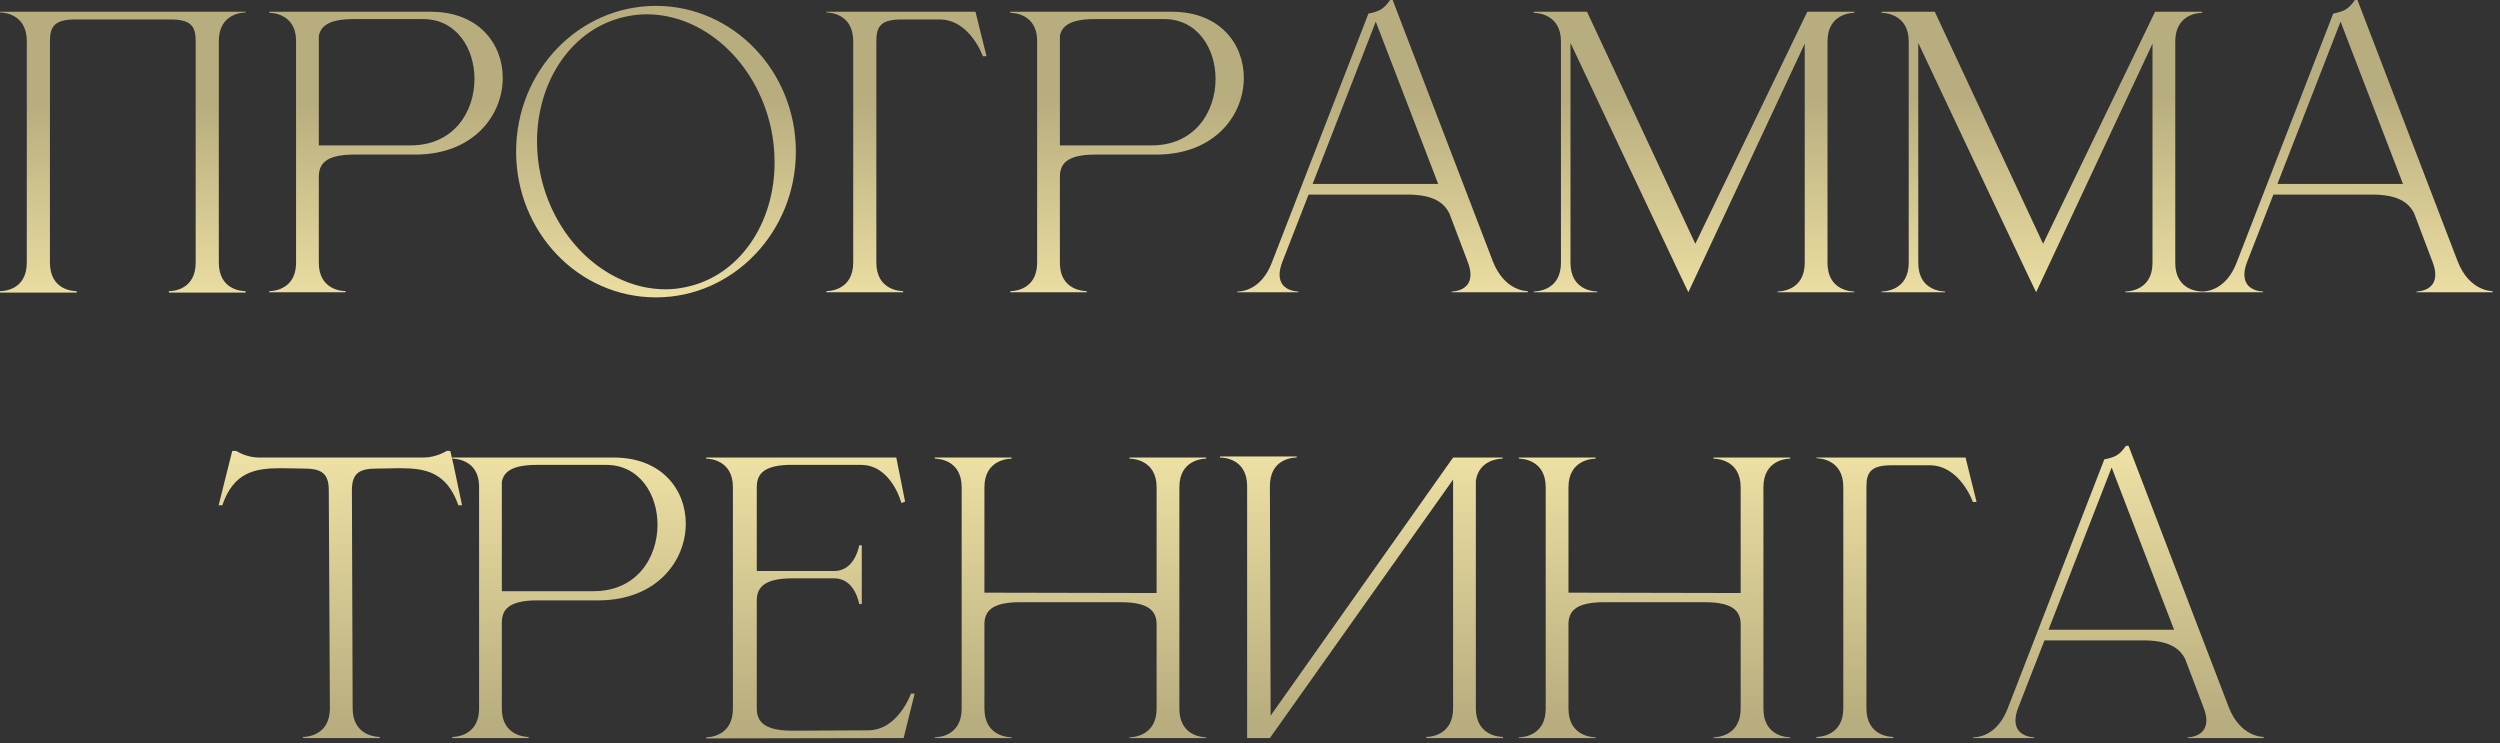 <?xml version="1.0" encoding="UTF-8"?> <svg xmlns="http://www.w3.org/2000/svg" width="286" height="85" viewBox="0 0 286 85" fill="none"><rect x="0" y="0" width="286" height="85" fill="#333333" stroke="none"/><path d="M28.098 33.474H19.32V33.306H19.362C19.74 33.306 22.386 33.18 22.386 30.03V4.704C22.386 3.024 21.882 2.226 19.488 2.226H8.61C6.258 2.226 5.712 3.024 5.712 4.704V30.03C5.712 33.18 8.358 33.306 8.736 33.306H8.778V33.474H1.36644e-05V33.306H0.042C0.42 33.306 3.066 33.18 3.066 30.03V4.704C3.066 1.512 0.294 1.428 1.36644e-05 1.428V1.344H28.098V1.428C27.804 1.428 25.032 1.512 25.032 4.704V30.03C25.032 33.18 27.678 33.306 28.056 33.306H28.098V33.474ZM46.973 16.632C51.929 16.632 54.281 12.768 54.281 9.03C54.281 5.544 52.223 2.184 48.401 2.184H40.463C37.565 2.184 36.683 3.024 36.473 4.116V16.632H46.973ZM39.539 33.432H30.803V33.306H30.845C31.097 33.306 33.785 33.222 33.869 30.198V4.536C33.785 1.554 31.097 1.47 30.845 1.47H30.803V1.344H49.283C54.785 1.344 57.515 5.04 57.515 8.904C57.515 13.146 54.239 17.598 47.687 17.682H40.547C37.103 17.682 36.473 18.858 36.473 20.244V30.072C36.473 33.222 39.245 33.306 39.539 33.306V33.432ZM75.045 0.672C83.865 0.672 91.047 8.148 91.047 17.346C91.047 26.544 83.865 34.02 75.045 34.02C66.183 34.02 59.043 26.544 59.043 17.346C59.043 8.148 66.183 0.672 75.045 0.672ZM71.643 1.89C65.511 3.15 61.437 9.198 61.437 16.17C61.437 17.43 61.563 18.774 61.857 20.076C63.537 27.72 69.669 33.096 76.137 33.096C76.893 33.096 77.691 33.012 78.447 32.844C84.579 31.584 88.611 25.578 88.611 18.606C88.611 17.304 88.485 15.96 88.191 14.616C86.511 7.014 80.463 1.638 73.995 1.638C73.197 1.638 72.441 1.722 71.643 1.89ZM97.608 30.03V4.704C97.608 1.512 94.836 1.428 94.542 1.428V1.344H111.594L112.854 6.426H112.434C112.434 6.426 110.964 2.226 107.478 2.226H103.152C100.758 2.226 100.254 3.024 100.254 4.704V30.03C100.254 33.222 103.026 33.306 103.32 33.306V33.432H94.542V33.306C94.836 33.306 97.608 33.222 97.608 30.03ZM131.752 16.632C136.708 16.632 139.06 12.768 139.06 9.03C139.06 5.544 137.002 2.184 133.18 2.184H125.242C122.344 2.184 121.462 3.024 121.252 4.116V16.632H131.752ZM124.318 33.432H115.582V33.306H115.624C115.876 33.306 118.564 33.222 118.648 30.198V4.536C118.564 1.554 115.876 1.47 115.624 1.47H115.582V1.344H134.062C139.564 1.344 142.294 5.04 142.294 8.904C142.294 13.146 139.018 17.598 132.466 17.682H125.326C121.882 17.682 121.252 18.858 121.252 20.244V30.072C121.252 33.222 124.024 33.306 124.318 33.306V33.432ZM174.776 33.432H166.082V33.348C166.208 33.348 168.224 33.306 168.224 31.416C168.224 31.038 168.14 30.534 167.888 29.904L165.788 24.36C165.158 23.184 163.982 22.26 161 22.26H149.702L146.72 29.904C146.468 30.534 146.384 31.038 146.384 31.416C146.384 33.306 148.4 33.348 148.526 33.348V33.432H141.554V33.348H141.596C142.016 33.348 144.284 33.222 145.502 30.03L156.548 1.554C157.766 1.302 158.27 1.092 159.026 0H159.32L170.786 29.904C172.088 33.222 174.524 33.306 174.776 33.306V33.432ZM164.528 21.042L157.388 2.478L150.164 21.042H164.528ZM178.573 4.746C178.573 1.554 175.759 1.47 175.465 1.47V1.344H181.555L193.945 27.888L206.755 1.344H212.131V1.47C211.837 1.47 209.065 1.554 209.065 4.746V30.072C209.065 33.264 211.837 33.348 212.131 33.348V33.432H203.353V33.348C203.647 33.348 206.461 33.264 206.461 30.072V4.998C202.345 13.776 193.735 32.172 193.147 33.432L192.223 31.5C189.745 26.25 183.067 12.18 179.665 4.914V30.072C179.665 33.264 182.437 33.348 182.731 33.348V33.432H175.465V33.348C175.759 33.348 178.573 33.264 178.573 30.072V4.746ZM218.358 4.746C218.358 1.554 215.544 1.47 215.25 1.47V1.344H221.34L233.73 27.888L246.54 1.344H251.916V1.47C251.622 1.47 248.85 1.554 248.85 4.746V30.072C248.85 33.264 251.622 33.348 251.916 33.348V33.432H243.138V33.348C243.432 33.348 246.246 33.264 246.246 30.072V4.998C242.13 13.776 233.52 32.172 232.932 33.432L232.008 31.5C229.53 26.25 222.852 12.18 219.45 4.914V30.072C219.45 33.264 222.222 33.348 222.516 33.348V33.432H215.25V33.348C215.544 33.348 218.358 33.264 218.358 30.072V4.746ZM285.149 33.432H276.455V33.348C276.581 33.348 278.597 33.306 278.597 31.416C278.597 31.038 278.513 30.534 278.261 29.904L276.161 24.36C275.531 23.184 274.355 22.26 271.373 22.26H260.075L257.093 29.904C256.841 30.534 256.757 31.038 256.757 31.416C256.757 33.306 258.773 33.348 258.899 33.348V33.432H251.927V33.348H251.969C252.389 33.348 254.657 33.222 255.875 30.03L266.921 1.554C268.139 1.302 268.643 1.092 269.399 0H269.693L281.159 29.904C282.461 33.222 284.897 33.306 285.149 33.306V33.432ZM274.901 21.042L267.761 2.478L260.537 21.042H274.901ZM43.45 84.432H34.672V84.306C34.967 84.306 37.739 84.222 37.739 81.03L37.612 56.082C37.612 54.066 36.688 53.604 34.715 53.604L32.153 53.562C29.212 53.562 26.735 53.982 25.433 57.804H25.012L26.567 51.588H27.029C27.029 51.588 28.163 52.344 29.633 52.344H48.449C49.919 52.344 51.094 51.588 51.094 51.588H51.514C52.019 53.646 52.397 55.704 52.858 57.804H52.438C51.094 53.982 48.658 53.562 45.718 53.562L43.157 53.604C41.182 53.604 40.258 54.066 40.258 56.082L40.343 81.03C40.343 84.222 43.157 84.306 43.45 84.306V84.432ZM67.911 67.632C72.867 67.632 75.219 63.768 75.219 60.03C75.219 56.544 73.161 53.184 69.339 53.184H61.401C58.503 53.184 57.621 54.024 57.411 55.116V67.632H67.911ZM60.477 84.432H51.741V84.306H51.783C52.035 84.306 54.723 84.222 54.807 81.198V55.536C54.723 52.554 52.035 52.47 51.783 52.47H51.741V52.344H70.221C75.723 52.344 78.453 56.04 78.453 59.904C78.453 64.146 75.177 68.598 68.625 68.682H61.485C58.041 68.682 57.411 69.858 57.411 71.244V81.072C57.411 84.222 60.183 84.306 60.477 84.306V84.432ZM83.845 55.746C83.845 52.554 81.073 52.47 80.779 52.47V52.344H102.535L103.543 57.384L103.123 57.552C103.123 57.552 101.989 53.184 98.503 53.184H90.061C87.163 53.31 86.575 54.402 86.575 55.746V65.322H95.437C97.831 65.322 98.293 62.382 98.293 62.382H98.587V69.102H98.293C98.293 69.102 97.831 66.162 95.437 66.162H90.649C87.247 66.162 86.575 67.338 86.575 68.724V81.03C86.575 82.416 87.247 83.592 90.649 83.592L99.301 83.55C102.745 83.55 104.215 79.35 104.215 79.35H104.635L103.375 84.432L80.779 84.474V84.348C81.073 84.348 83.845 84.264 83.845 81.072V55.746ZM110.014 55.746C110.014 52.554 107.242 52.47 106.948 52.47V52.344H115.726V52.47C115.432 52.47 112.618 52.554 112.618 55.746V67.8L132.316 67.842V55.746C132.316 52.554 129.502 52.47 129.208 52.47V52.344H137.986V52.47C137.692 52.47 134.92 52.554 134.92 55.746V81.072C134.92 84.264 137.692 84.348 137.986 84.348V84.432H129.208V84.348C129.502 84.348 132.316 84.264 132.316 81.072V71.454C132.316 70.068 131.644 68.892 128.242 68.892H116.692C113.248 68.892 112.618 70.068 112.618 71.454V81.072C112.618 84.264 115.432 84.348 115.726 84.348V84.432H106.948V84.348C107.242 84.348 110.014 84.264 110.014 81.072V55.746ZM142.672 55.62C142.672 52.47 139.984 52.344 139.606 52.344H139.564V52.218H148.342V52.344H148.3C147.922 52.344 145.276 52.47 145.276 55.62L145.36 81.87L166.234 52.344H171.904V52.47H171.862C171.61 52.47 169.216 52.554 168.838 54.99V81.03C168.838 84.222 171.652 84.306 171.946 84.306V84.432H163.168V84.306C163.462 84.306 166.234 84.222 166.234 81.03V54.864L145.276 84.432H142.672V55.62ZM176.829 55.746C176.829 52.554 174.057 52.47 173.763 52.47V52.344H182.541V52.47C182.247 52.47 179.433 52.554 179.433 55.746V67.8L199.131 67.842V55.746C199.131 52.554 196.317 52.47 196.023 52.47V52.344H204.801V52.47C204.507 52.47 201.735 52.554 201.735 55.746V81.072C201.735 84.264 204.507 84.348 204.801 84.348V84.432H196.023V84.348C196.317 84.348 199.131 84.264 199.131 81.072V71.454C199.131 70.068 198.459 68.892 195.057 68.892H183.507C180.063 68.892 179.433 70.068 179.433 71.454V81.072C179.433 84.264 182.247 84.348 182.541 84.348V84.432H173.763V84.348C174.057 84.348 176.829 84.264 176.829 81.072V55.746ZM210.873 81.03V55.704C210.873 52.512 208.101 52.428 207.807 52.428V52.344H224.859L226.119 57.426H225.699C225.699 57.426 224.229 53.226 220.743 53.226H216.417C214.023 53.226 213.519 54.024 213.519 55.704V81.03C213.519 84.222 216.291 84.306 216.585 84.306V84.432H207.807V84.306C208.101 84.306 210.873 84.222 210.873 81.03ZM258.961 84.432H250.267V84.348C250.393 84.348 252.409 84.306 252.409 82.416C252.409 82.038 252.325 81.534 252.073 80.904L249.973 75.36C249.343 74.184 248.167 73.26 245.185 73.26H233.887L230.905 80.904C230.653 81.534 230.569 82.038 230.569 82.416C230.569 84.306 232.585 84.348 232.711 84.348V84.432H225.739V84.348H225.781C226.201 84.348 228.469 84.222 229.687 81.03L240.733 52.554C241.951 52.302 242.455 52.092 243.211 51H243.505L254.971 80.904C256.273 84.222 258.709 84.306 258.961 84.306V84.432ZM248.713 72.042L241.573 53.478L234.349 72.042H248.713Z" fill="url(#paint0_linear_2063_560)"></path><defs><linearGradient id="paint0_linear_2063_560" x1="31.164" y1="11.832" x2="31.421" y2="82.87" gradientUnits="userSpaceOnUse"><stop stop-color="#B8AD7E"></stop><stop offset="0.436" stop-color="#FFF1B0"></stop><stop offset="1" stop-color="#B8AD7E"></stop></linearGradient></defs></svg> 